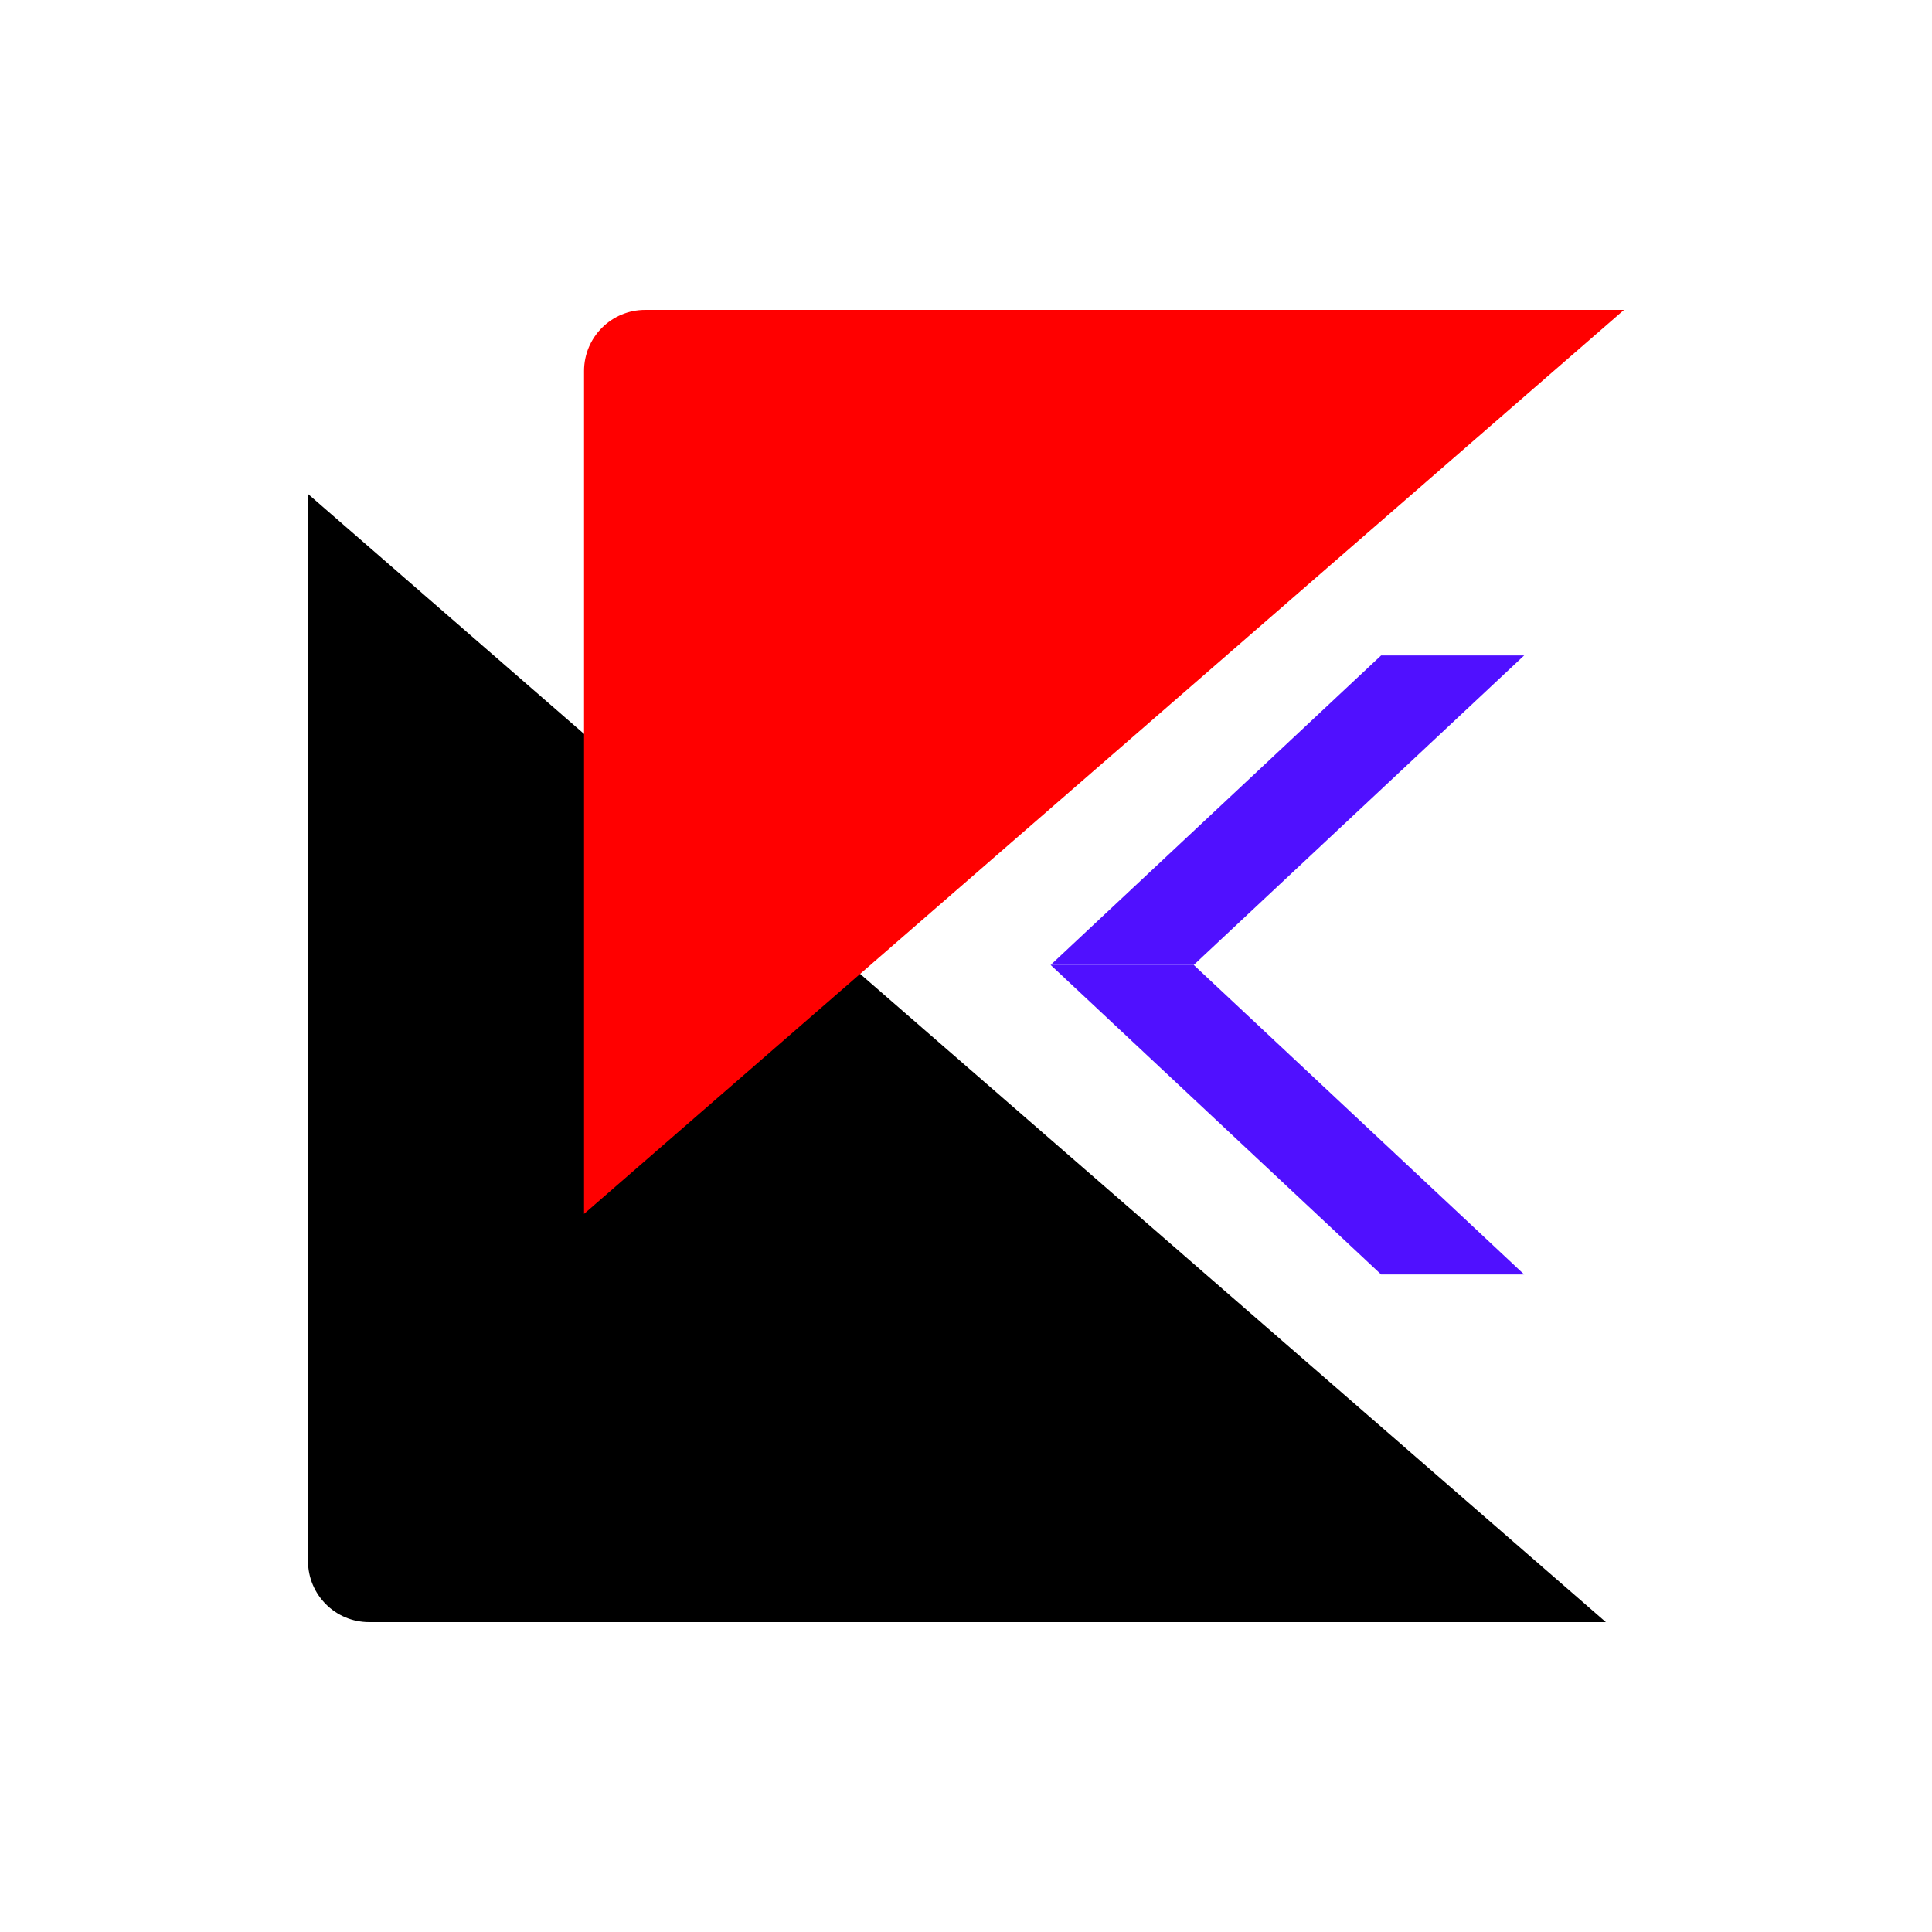 <?xml version="1.0" encoding="UTF-8"?>
<svg id="Layer_1" data-name="Layer 1" xmlns="http://www.w3.org/2000/svg" viewBox="0 0 386.4 386.4">
  <defs>
    <style>
      .cls-1 {
        fill: #000;
      }

      .cls-1, .cls-2, .cls-3 {
        stroke-width: 0px;
      }

      .cls-2 {
        fill: red;
      }

      .cls-3 {
        fill: #5010ff;
      }
    </style>
  </defs>
  <path class="cls-1" d="M321.16,324.42H73.82c-6.75,0-12.22-5.47-12.22-12.22V98.79l259.56,225.62Z"/>
  <path class="cls-2" d="M324.8,61.98h-195.77c-6.75,0-12.22,5.47-12.22,12.22v168.58L324.8,61.98Z"/>
  <g>
    <polygon class="cls-3" points="238.75 192.99 210.13 192.99 276.22 131.09 304.83 131.09 238.75 192.99"/>
    <polygon class="cls-3" points="238.75 192.99 210.13 192.99 276.22 254.89 304.83 254.89 238.75 192.99"/>
  </g>
</svg>